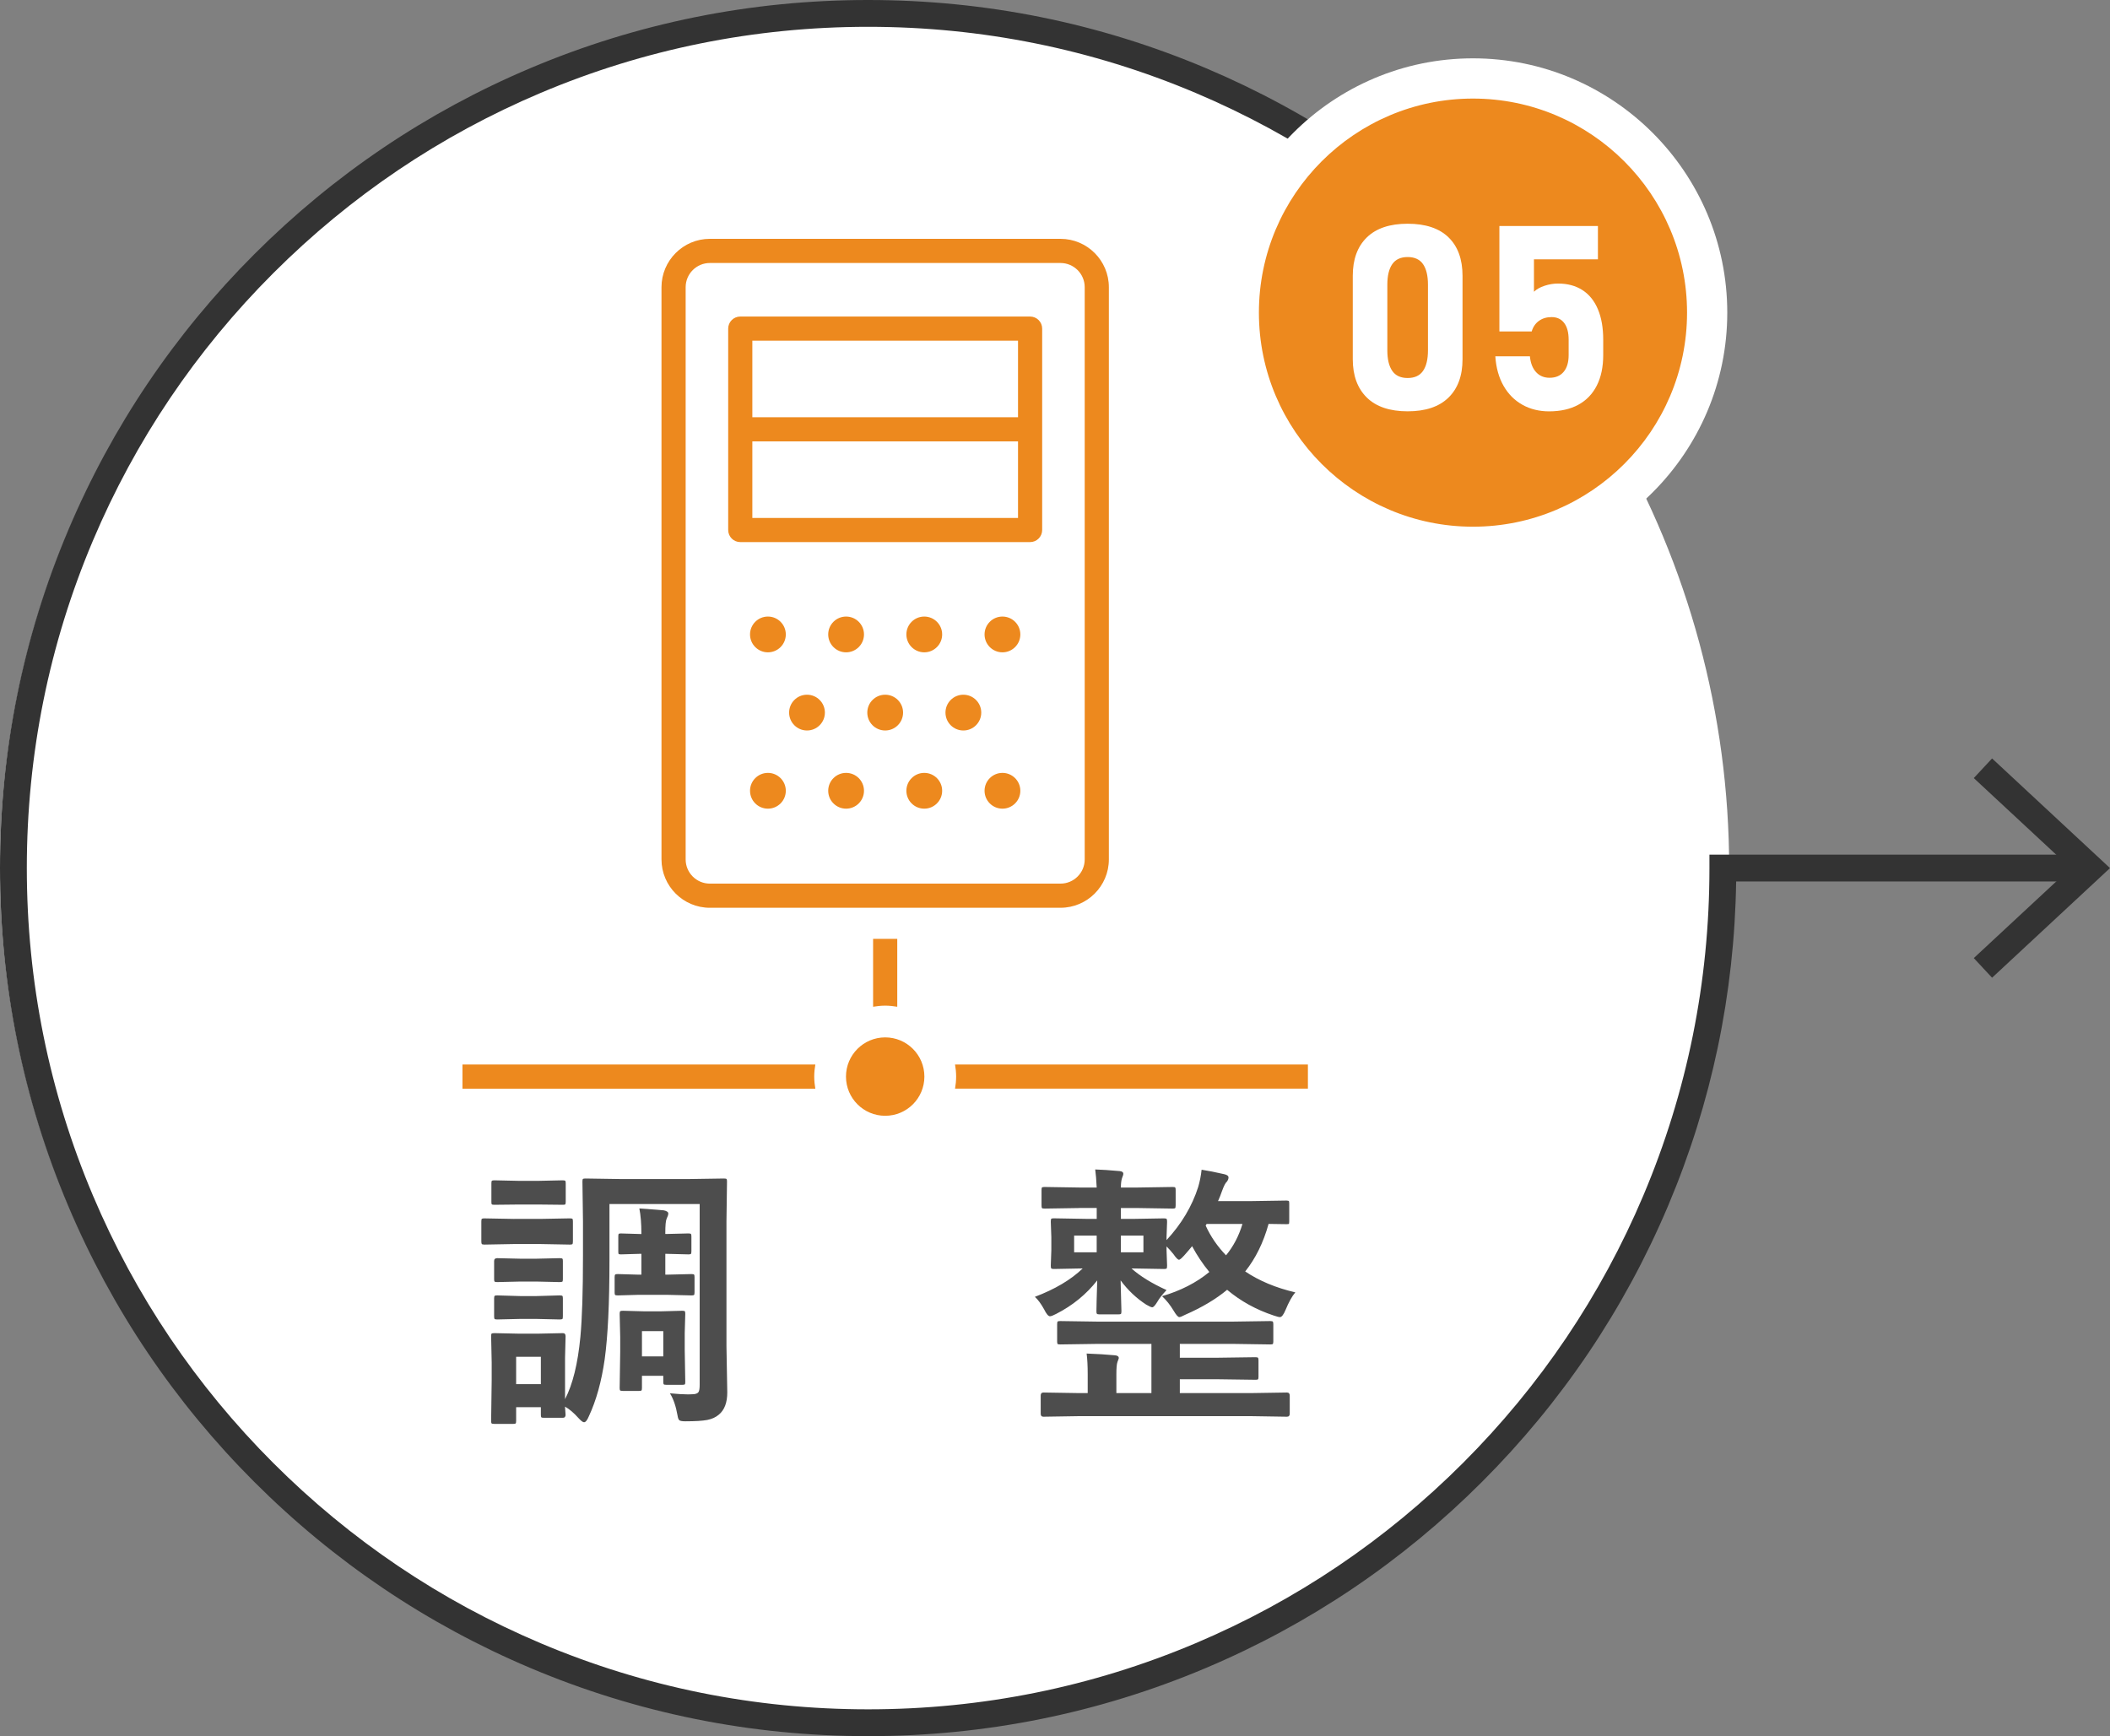 <?xml version="1.0" encoding="UTF-8"?><svg id="_イヤー_1" xmlns="http://www.w3.org/2000/svg" width="212.322" height="174.713" viewBox="0 0 212.322 174.713"><rect x="0" y="0" width="212.322" height="174.713" fill="#808080" stroke="none"/><defs><style>.cls-1{fill:#fff;}.cls-2{fill:#4d4d4d;}.cls-3{fill:#ed891e;}.cls-4{fill:#333;}</style></defs><circle class="cls-1" cx="87" cy="87.357" r="87"/><g><circle class="cls-1" cx="87.357" cy="87.356" r="71.211"/><g><path class="cls-4" d="M87.357,174.713c-11.792,0-23.233-2.31-34.004-6.866-10.402-4.399-19.743-10.697-27.767-18.72-8.022-8.023-14.321-17.366-18.72-27.767C2.31,110.589,0,99.148,0,87.356s2.31-23.233,6.866-34.004c4.399-10.402,10.698-19.744,18.72-27.766,8.022-8.022,17.364-14.321,27.767-18.721C64.123,2.309,75.563,0,87.357,0s23.233,2.309,34.004,6.865c10.404,4.401,19.746,10.699,27.766,18.721l-1.908,1.908c-7.774-7.775-16.828-13.879-26.91-18.144-10.436-4.413-21.523-6.652-32.952-6.652s-22.517,2.238-32.952,6.652c-10.082,4.264-19.135,10.369-26.911,18.144-7.775,7.775-13.88,16.829-18.143,26.91-4.414,10.437-6.652,21.523-6.652,32.952s2.238,22.516,6.652,32.952c4.264,10.081,10.368,19.135,18.143,26.911,7.777,7.776,16.831,13.88,26.911,18.143,10.436,4.414,21.523,6.652,32.952,6.652s22.515-2.238,32.952-6.652c10.081-4.264,19.135-10.368,26.91-18.143,7.775-7.776,13.88-16.83,18.144-26.911,4.413-10.435,6.652-21.523,6.652-32.952v-1.349h37.381v2.698h-34.693c-.169,11.317-2.473,22.295-6.855,32.655-4.4,10.402-10.699,19.745-18.721,27.767-8.022,8.022-17.364,14.321-27.766,18.72-10.772,4.556-22.212,6.866-34.004,6.866Z"/><polygon class="cls-4" points="200.456 98.391 198.616 96.415 208.361 87.359 198.616 78.3 200.456 76.324 212.322 87.359 200.456 98.391"/></g><g><circle class="cls-3" cx="148.221" cy="31.461" r="23.565" transform="translate(93.548 172.776) rotate(-80.833)"/><path class="cls-1" d="M148.22,57.049c-14.109,0-25.588-11.479-25.588-25.589s11.479-25.589,25.588-25.589,25.589,11.479,25.589,25.589-11.479,25.589-25.589,25.589Zm0-47.13c-11.878,0-21.541,9.664-21.541,21.542s9.663,21.542,21.541,21.542,21.542-9.664,21.542-21.542-9.664-21.542-21.542-21.542Z"/></g><g><path class="cls-2" d="M51.745,122.662h2.598l2.994-.055c.146,0,.236,.019,.273,.055,.027,.037,.041,.123,.041,.26v1.982c0,.164-.019,.265-.055,.301-.037,.027-.123,.041-.26,.041l-2.994-.055h-2.598l-2.994,.055c-.155,0-.246-.022-.273-.068-.027-.036-.041-.127-.041-.273v-1.982c0-.155,.018-.246,.055-.273,.036-.027,.123-.041,.26-.041l2.994,.055Zm5.168,19.701c0,.209-.092,.314-.273,.314h-1.9c-.155,0-.246-.019-.273-.055-.027-.037-.041-.123-.041-.26v-.752h-2.488v1.367c0,.155-.019,.246-.055,.273-.037,.027-.123,.041-.26,.041h-1.873c-.155,0-.251-.019-.287-.055-.027-.037-.041-.123-.041-.26l.055-4.088v-1.791l-.055-2.625c0-.155,.018-.246,.055-.273,.045-.027,.141-.041,.287-.041l2.543,.055h1.723l2.611-.055c.182,0,.273,.105,.273,.314l-.055,2.16v4.17c.774-1.485,1.289-3.577,1.545-6.275,.173-1.859,.26-4.557,.26-8.094v-3.555l-.055-3.979c0-.146,.018-.232,.055-.26,.036-.027,.123-.041,.26-.041l3.637,.055h6.645l3.637-.055c.154,0,.246,.019,.273,.055,.027,.037,.041,.119,.041,.246l-.055,3.979v12.605l.082,4.635c0,1.03-.283,1.777-.848,2.242-.311,.264-.697,.442-1.162,.533-.475,.091-1.213,.137-2.215,.137-.319,0-.52-.037-.602-.109-.082-.073-.142-.232-.178-.479-.164-.939-.42-1.682-.766-2.229,.774,.073,1.385,.109,1.832,.109,.146,0,.282-.004,.41-.014,.328,0,.542-.077,.643-.232,.072-.127,.109-.364,.109-.711v-18.197h-9.078v5.688c0,4.302-.16,7.611-.479,9.926-.319,2.242-.853,4.161-1.6,5.756-.164,.392-.324,.588-.479,.588-.119,0-.306-.142-.561-.424-.465-.52-.916-.902-1.354-1.148,.009,.228,.022,.428,.041,.602,.009,.127,.014,.196,.014,.205Zm-4.607-23.529h1.764l2.543-.055c.146,0,.236,.019,.273,.055,.027,.037,.041,.119,.041,.246v1.873c0,.146-.023,.232-.068,.26-.027,.019-.109,.027-.246,.027l-2.543-.027h-1.764l-2.557,.027c-.146,0-.232-.014-.26-.041s-.041-.109-.041-.246v-1.873c0-.146,.018-.232,.055-.26,.036-.027,.118-.041,.246-.041l2.557,.055Zm.109,7.834h1.504l2.379-.055c.164,0,.264,.019,.301,.055,.027,.027,.041,.105,.041,.232v1.818c0,.146-.019,.232-.055,.26-.046,.027-.142,.041-.287,.041l-2.379-.055h-1.504l-2.379,.055c-.146,0-.237-.018-.273-.055-.027-.036-.041-.118-.041-.246v-1.818c0-.191,.104-.287,.314-.287l2.379,.055Zm0,3.76h1.504l2.379-.068c.164,0,.264,.019,.301,.055,.027,.037,.041,.123,.041,.26v1.791c0,.155-.019,.246-.055,.273-.046,.027-.142,.041-.287,.041l-2.379-.055h-1.504l-2.379,.055c-.146,0-.237-.018-.273-.055-.027-.036-.041-.123-.041-.26v-1.791c0-.146,.018-.237,.055-.273,.036-.027,.123-.041,.26-.041l2.379,.068Zm2.01,6.111h-2.488v2.748h2.488v-2.748Zm14.848-12.414c.146,0,.232,.019,.26,.055,.027,.037,.041,.123,.041,.26v1.477c0,.146-.019,.237-.055,.273-.037,.027-.119,.041-.246,.041l-2.215-.055h-.109v2.092h.328l2.297-.055c.146,0,.236,.019,.273,.055,.027,.037,.041,.119,.041,.246v1.545c0,.146-.019,.232-.055,.26-.037,.027-.123,.041-.26,.041l-2.297-.055h-3.158l-1.928,.055c-.164,0-.265-.018-.301-.055-.027-.036-.041-.118-.041-.246v-1.545c0-.146,.022-.232,.068-.26,.036-.027,.127-.041,.273-.041l1.928,.055h.424v-2.092h-.178l-1.873,.055c-.146,0-.229-.018-.246-.055-.019-.036-.027-.123-.027-.26v-1.477c0-.155,.014-.246,.041-.273s.104-.041,.232-.041l1.873,.055h.178v-.055c0-.984-.068-1.823-.205-2.516,1.422,.101,2.242,.164,2.461,.191,.301,.064,.451,.169,.451,.314,0,.128-.055,.301-.164,.52-.092,.191-.137,.679-.137,1.463v.082h.109l2.215-.055Zm-.314,14.916c0,.146-.017,.235-.048,.267-.032,.032-.116,.048-.253,.048h-1.6c-.146,0-.237-.018-.273-.055-.027-.036-.041-.123-.041-.26v-.588h-2.146v1.203c0,.146-.017,.235-.048,.267-.032,.032-.121,.048-.267,.048h-1.6c-.155,0-.251-.018-.287-.055-.027-.036-.041-.123-.041-.26l.055-3.609v-1.504l-.055-2.324c0-.155,.022-.246,.068-.273,.036-.027,.127-.041,.273-.041l2.064,.055h1.818l2.078-.055c.146,0,.232,.019,.26,.055,.027,.037,.041,.123,.041,.26l-.055,1.928v1.682l.055,3.213Zm-2.215-5.086h-2.146v2.543h2.146v-2.543Z"/><path class="cls-2" d="M108.62,121.568l-3.5,.055c-.155,0-.246-.018-.273-.055-.027-.036-.041-.127-.041-.273v-1.545c0-.146,.018-.232,.055-.26,.036-.027,.123-.041,.26-.041l3.5,.055h1.736c-.037-.766-.087-1.372-.15-1.818,.646,.019,1.467,.073,2.461,.164,.246,.027,.369,.114,.369,.26,0,.082-.023,.173-.068,.273-.046,.119-.068,.183-.068,.191-.073,.228-.109,.538-.109,.93h1.709l3.5-.055c.146,0,.232,.019,.26,.055,.027,.037,.041,.119,.041,.246v1.545c0,.155-.019,.251-.055,.287-.037,.027-.119,.041-.246,.041l-3.5-.055h-1.709v1.094h1.148l3.186-.055c.154,0,.246,.023,.273,.068,.027,.037,.041,.128,.041,.273l-.055,1.559v.287c1.504-1.622,2.565-3.404,3.186-5.346,.164-.556,.277-1.135,.342-1.736,.656,.101,1.417,.251,2.283,.451,.282,.064,.424,.173,.424,.328,0,.137-.055,.278-.164,.424-.137,.109-.297,.415-.479,.916-.137,.392-.273,.738-.41,1.039h3.322l3.555-.055c.146,0,.232,.023,.26,.068,.018,.027,.027,.119,.027,.273v1.736c0,.155-.014,.246-.041,.273-.027,.019-.109,.027-.246,.027-.429,0-1.025-.009-1.791-.027-.52,1.878-1.304,3.473-2.352,4.785,1.412,.948,3.094,1.65,5.045,2.105-.319,.365-.647,.953-.984,1.764-.201,.483-.388,.725-.561,.725-.119,0-.333-.055-.643-.164-1.76-.583-3.318-1.444-4.676-2.584-1.131,.939-2.529,1.773-4.197,2.502-.311,.164-.516,.246-.615,.246-.128,0-.324-.223-.588-.67-.319-.538-.702-1.016-1.148-1.436,1.868-.547,3.454-1.358,4.758-2.434-.666-.811-1.244-1.677-1.736-2.598-.155,.201-.415,.506-.779,.916-.273,.301-.451,.451-.533,.451-.119,0-.306-.187-.561-.561-.219-.273-.451-.533-.697-.779v.369l.055,1.559c0,.164-.019,.265-.055,.301-.037,.027-.123,.041-.26,.041l-3.186-.055h-.082c.865,.775,2.041,1.5,3.527,2.174-.447,.483-.748,.866-.902,1.148-.237,.392-.415,.588-.533,.588-.101,0-.306-.091-.615-.273-.984-.638-1.842-1.449-2.57-2.434,.009,.656,.027,1.367,.055,2.133,.018,.547,.027,.871,.027,.971,0,.146-.019,.237-.055,.273-.037,.027-.123,.041-.26,.041h-1.9c-.146,0-.232-.022-.26-.068-.027-.027-.041-.109-.041-.246,0-.364,.027-1.399,.082-3.104-1.104,1.404-2.475,2.525-4.115,3.363-.311,.164-.524,.246-.643,.246-.164,0-.36-.232-.588-.697-.319-.574-.629-.993-.93-1.258,2.023-.766,3.627-1.718,4.813-2.857l-2.898,.055c-.155,0-.246-.022-.273-.068-.027-.036-.041-.127-.041-.273l.055-1.559v-1.299l-.055-1.559c0-.164,.018-.264,.055-.301,.036-.027,.123-.041,.26-.041l3.186,.055h1.121v-1.094h-1.736Zm1.818,13.672l-3.76,.055c-.146,0-.232-.018-.26-.055-.027-.036-.041-.118-.041-.246v-1.723c0-.155,.018-.25,.055-.287,.036-.027,.118-.041,.246-.041l3.76,.055h13.631l3.746-.055c.154,0,.246,.023,.273,.068,.027,.037,.041,.123,.041,.26v1.723c0,.137-.017,.221-.048,.253-.032,.032-.121,.048-.267,.048l-3.746-.055h-5.346v1.395h3.609l4.006-.055c.146,0,.232,.023,.26,.068,.027,.037,.041,.128,.041,.273v1.613c0,.146-.017,.235-.048,.267-.032,.032-.116,.048-.253,.048l-4.006-.055h-3.609v1.395h7.273l3.5-.055c.191,0,.287,.101,.287,.301v1.832c0,.2-.096,.301-.287,.301l-3.5-.055h-17.527l-3.473,.055c-.183,0-.273-.101-.273-.301v-1.832c0-.2,.091-.301,.273-.301l3.473,.055h.984v-1.873c0-.875-.037-1.577-.109-2.105,1.039,.037,1.996,.096,2.871,.178,.246,.027,.369,.119,.369,.273,0,.027-.046,.16-.137,.396-.073,.201-.109,.611-.109,1.23v1.9h3.527v-4.949h-5.428Zm-2.352-9.215h2.27v-1.682h-2.27v1.682Zm6.973,0v-1.682h-2.27v1.682h2.27Zm9.967-2.857h-3.609l-.096,.164c.501,1.103,1.185,2.101,2.051,2.994,.738-.893,1.289-1.946,1.654-3.158Z"/></g><g><path class="cls-1" d="M137.534,40.002c-.939-.927-1.409-2.211-1.409-3.853v-8.392c0-1.659,.472-2.947,1.415-3.866,.944-.918,2.312-1.377,4.107-1.377s3.174,.457,4.113,1.371,1.409,2.205,1.409,3.872v8.392c0,1.659-.472,2.947-1.416,3.866-.943,.918-2.312,1.377-4.106,1.377s-3.174-.463-4.113-1.39Zm5.662-2.679c.33-.478,.495-1.166,.495-2.063v-6.614c0-.897-.165-1.585-.495-2.063s-.847-.717-1.549-.717-1.219,.239-1.549,.717-.495,1.166-.495,2.063v6.614c0,.897,.165,1.585,.495,2.063s.846,.717,1.549,.717,1.219-.239,1.549-.717Z"/><path class="cls-1" d="M153.206,40.738c-.791-.436-1.426-1.071-1.904-1.904-.478-.833-.755-1.822-.831-2.964v-.013h3.479v.013c.067,.677,.274,1.204,.622,1.581,.347,.376,.8,.565,1.358,.565,.609,0,1.081-.199,1.415-.597,.335-.398,.502-.96,.502-1.688v-1.549c0-.728-.15-1.289-.451-1.682-.3-.394-.722-.59-1.263-.59-.5,0-.925,.127-1.276,.381-.351,.254-.595,.609-.729,1.066h-3.25v-10.613h9.915v3.352h-6.437v3.263c.262-.254,.62-.455,1.072-.603,.453-.148,.903-.222,1.353-.222,.956,0,1.775,.22,2.456,.66,.682,.44,1.2,1.083,1.556,1.93s.533,1.866,.533,3.06v1.549c0,1.193-.214,2.213-.642,3.06-.427,.846-1.047,1.492-1.859,1.936s-1.795,.667-2.945,.667c-.99,0-1.881-.218-2.673-.654Z"/></g><g><path class="cls-3" d="M89.073,101.2c.415,0,.82,.043,1.215,.111v-6.831h-2.431v6.831c.396-.068,.8-.111,1.215-.111Z"/><path class="cls-3" d="M82.044,107.125H46.536v2.431h35.508c-.068-.396-.111-.8-.111-1.215s.043-.82,.111-1.215Z"/><path class="cls-3" d="M96.102,107.125c.068,.396,.111,.8,.111,1.215s-.043,.82-.111,1.215h35.508v-2.431h-35.508Z"/><path class="cls-3" d="M89.073,104.395c-2.179,0-3.945,1.766-3.945,3.945s1.766,3.945,3.945,3.945,3.945-1.766,3.945-3.945-1.766-3.945-3.945-3.945Z"/><path class="cls-3" d="M71.43,91.351h35.285c2.683,0,4.866-2.183,4.866-4.866V28.901c0-2.683-2.183-4.866-4.866-4.866h-35.285c-2.683,0-4.866,2.183-4.866,4.866v57.585c0,2.683,2.183,4.866,4.866,4.866Zm-2.435-62.45c0-1.343,1.092-2.435,2.435-2.435h35.285c1.343,0,2.435,1.092,2.435,2.435v57.585c0,1.343-1.092,2.435-2.435,2.435h-35.285c-1.343,0-2.435-1.092-2.435-2.435V28.901Z"/><path class="cls-3" d="M77.273,62.045c-.994,0-1.8,.806-1.8,1.8s.806,1.8,1.8,1.8,1.8-.806,1.8-1.8-.806-1.8-1.8-1.8Z"/><path class="cls-3" d="M81.206,69.911c-.994,0-1.8,.806-1.8,1.8s.806,1.8,1.8,1.8,1.8-.806,1.8-1.8-.806-1.8-1.8-1.8Z"/><path class="cls-3" d="M77.273,77.778c-.994,0-1.8,.806-1.8,1.8s.806,1.8,1.8,1.8,1.8-.806,1.8-1.8-.806-1.8-1.8-1.8Z"/><path class="cls-3" d="M85.14,77.778c-.994,0-1.8,.806-1.8,1.8s.806,1.8,1.8,1.8,1.8-.806,1.8-1.8-.806-1.8-1.8-1.8Z"/><path class="cls-3" d="M93.006,77.778c-.994,0-1.8,.806-1.8,1.8s.806,1.8,1.8,1.8,1.8-.806,1.8-1.8-.806-1.8-1.8-1.8Z"/><path class="cls-3" d="M100.873,77.778c-.994,0-1.8,.806-1.8,1.8s.806,1.8,1.8,1.8,1.8-.806,1.8-1.8-.806-1.8-1.8-1.8Z"/><circle class="cls-3" cx="89.073" cy="71.711" r="1.8"/><path class="cls-3" d="M96.94,69.911c-.994,0-1.8,.806-1.8,1.8s.806,1.8,1.8,1.8,1.8-.806,1.8-1.8-.806-1.8-1.8-1.8Z"/><path class="cls-3" d="M85.14,62.045c-.994,0-1.8,.806-1.8,1.8s.806,1.8,1.8,1.8,1.8-.806,1.8-1.8-.806-1.8-1.8-1.8Z"/><path class="cls-3" d="M93.006,62.045c-.994,0-1.8,.806-1.8,1.8s.806,1.8,1.8,1.8,1.8-.806,1.8-1.8-.806-1.8-1.8-1.8Z"/><path class="cls-3" d="M100.873,62.045c-.994,0-1.8,.806-1.8,1.8s.806,1.8,1.8,1.8,1.8-.806,1.8-1.8-.806-1.8-1.8-1.8Z"/><path class="cls-3" d="M74.491,54.552h29.164c.671,0,1.215-.544,1.215-1.215v-20.268c0-.671-.544-1.215-1.215-1.215h-29.164c-.671,0-1.215,.544-1.215,1.215v20.268c0,.671,.544,1.215,1.215,1.215Zm1.215-2.431v-7.703h26.734v7.703h-26.734Zm26.734-17.837v7.703h-26.734v-7.703h26.734Z"/></g></g></svg>